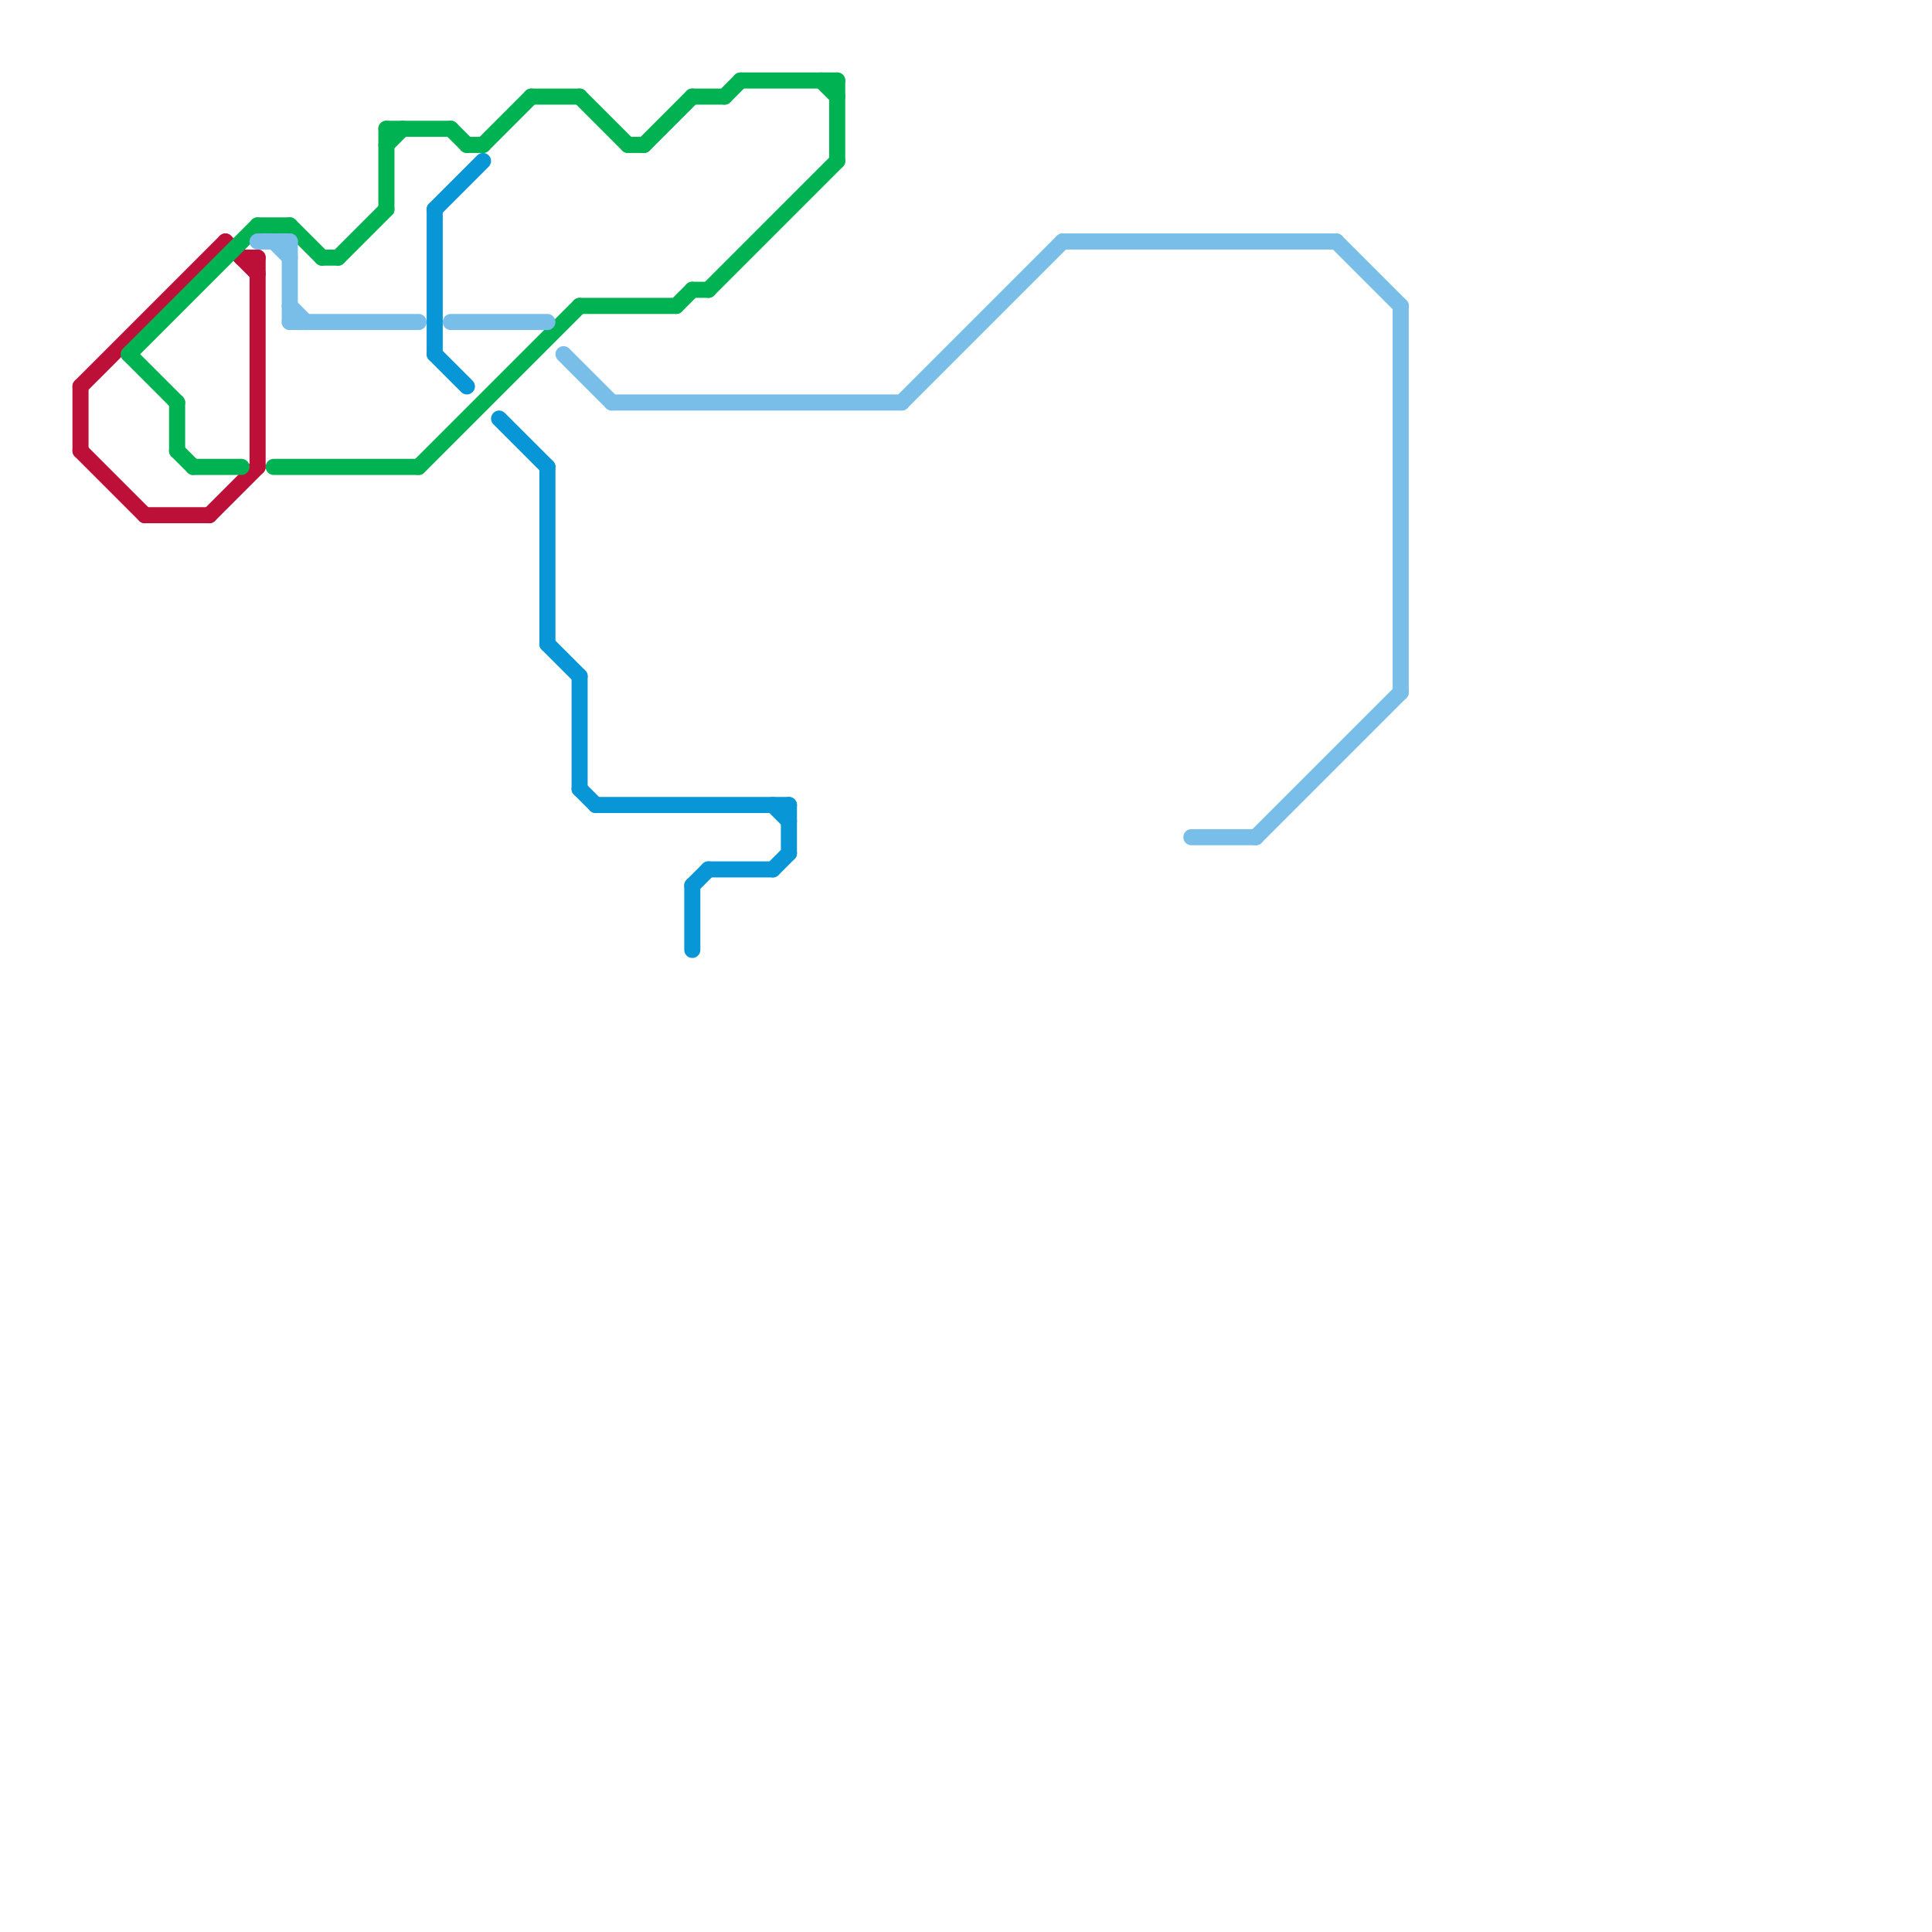 
<svg version="1.1" xmlns="http://www.w3.org/2000/svg" viewBox="0 0 120 120">
<style>text { font: 1px Helvetica; font-weight: 600; white-space: pre; dominant-baseline: central; } line { stroke-width: 1; fill: none; stroke-linecap: round; stroke-linejoin: round; } .c0 { stroke: #bd1038 } .c1 { stroke: #00b251 } .c2 { stroke: #0896d7 } .c3 { stroke: #79bde9 } .w1 { stroke-width: 1; }</style><defs><g id="wm-xf"><circle r="1.2" fill="#000"/><circle r="0.9" fill="#fff"/><circle r="0.6" fill="#000"/><circle r="0.3" fill="#fff"/></g><g id="wm"><circle r="0.6" fill="#000"/><circle r="0.3" fill="#fff"/></g></defs><line class="c0 " x1="9" y1="32" x2="13" y2="32"/><line class="c0 " x1="14" y1="15" x2="16" y2="17"/><line class="c0 " x1="13" y1="32" x2="16" y2="29"/><line class="c0 " x1="5" y1="24" x2="14" y2="15"/><line class="c0 " x1="5" y1="28" x2="9" y2="32"/><line class="c0 " x1="5" y1="24" x2="5" y2="28"/><line class="c0 " x1="16" y1="16" x2="16" y2="29"/><line class="c0 " x1="15" y1="16" x2="16" y2="16"/><line class="c1 " x1="30" y1="9" x2="33" y2="6"/><line class="c1 " x1="8" y1="22" x2="11" y2="25"/><line class="c1 " x1="43" y1="6" x2="45" y2="6"/><line class="c1 " x1="18" y1="14" x2="20" y2="16"/><line class="c1 " x1="11" y1="28" x2="12" y2="29"/><line class="c1 " x1="12" y1="29" x2="15" y2="29"/><line class="c1 " x1="46" y1="5" x2="52" y2="5"/><line class="c1 " x1="17" y1="29" x2="26" y2="29"/><line class="c1 " x1="36" y1="6" x2="39" y2="9"/><line class="c1 " x1="28" y1="8" x2="29" y2="9"/><line class="c1 " x1="21" y1="16" x2="24" y2="13"/><line class="c1 " x1="24" y1="8" x2="28" y2="8"/><line class="c1 " x1="8" y1="22" x2="16" y2="14"/><line class="c1 " x1="33" y1="6" x2="36" y2="6"/><line class="c1 " x1="36" y1="19" x2="42" y2="19"/><line class="c1 " x1="44" y1="18" x2="52" y2="10"/><line class="c1 " x1="42" y1="19" x2="43" y2="18"/><line class="c1 " x1="39" y1="9" x2="40" y2="9"/><line class="c1 " x1="24" y1="8" x2="24" y2="13"/><line class="c1 " x1="45" y1="6" x2="46" y2="5"/><line class="c1 " x1="26" y1="29" x2="36" y2="19"/><line class="c1 " x1="16" y1="14" x2="18" y2="14"/><line class="c1 " x1="29" y1="9" x2="30" y2="9"/><line class="c1 " x1="11" y1="25" x2="11" y2="28"/><line class="c1 " x1="24" y1="9" x2="25" y2="8"/><line class="c1 " x1="43" y1="18" x2="44" y2="18"/><line class="c1 " x1="51" y1="5" x2="52" y2="6"/><line class="c1 " x1="52" y1="5" x2="52" y2="10"/><line class="c1 " x1="20" y1="16" x2="21" y2="16"/><line class="c1 " x1="40" y1="9" x2="43" y2="6"/><line class="c2 " x1="48" y1="50" x2="49" y2="51"/><line class="c2 " x1="34" y1="40" x2="36" y2="42"/><line class="c2 " x1="49" y1="50" x2="49" y2="53"/><line class="c2 " x1="27" y1="13" x2="27" y2="22"/><line class="c2 " x1="44" y1="54" x2="48" y2="54"/><line class="c2 " x1="34" y1="29" x2="34" y2="40"/><line class="c2 " x1="43" y1="55" x2="44" y2="54"/><line class="c2 " x1="31" y1="26" x2="34" y2="29"/><line class="c2 " x1="27" y1="22" x2="29" y2="24"/><line class="c2 " x1="36" y1="49" x2="37" y2="50"/><line class="c2 " x1="37" y1="50" x2="49" y2="50"/><line class="c2 " x1="48" y1="54" x2="49" y2="53"/><line class="c2 " x1="43" y1="55" x2="43" y2="59"/><line class="c2 " x1="36" y1="42" x2="36" y2="49"/><line class="c2 " x1="27" y1="13" x2="30" y2="10"/><line class="c3 " x1="87" y1="19" x2="87" y2="43"/><line class="c3 " x1="66" y1="15" x2="83" y2="15"/><line class="c3 " x1="35" y1="22" x2="38" y2="25"/><line class="c3 " x1="78" y1="52" x2="87" y2="43"/><line class="c3 " x1="74" y1="52" x2="78" y2="52"/><line class="c3 " x1="18" y1="15" x2="18" y2="20"/><line class="c3 " x1="17" y1="15" x2="18" y2="16"/><line class="c3 " x1="56" y1="25" x2="66" y2="15"/><line class="c3 " x1="38" y1="25" x2="56" y2="25"/><line class="c3 " x1="16" y1="15" x2="18" y2="15"/><line class="c3 " x1="83" y1="15" x2="87" y2="19"/><line class="c3 " x1="28" y1="20" x2="34" y2="20"/><line class="c3 " x1="18" y1="19" x2="19" y2="20"/><line class="c3 " x1="18" y1="20" x2="26" y2="20"/>
</svg>
